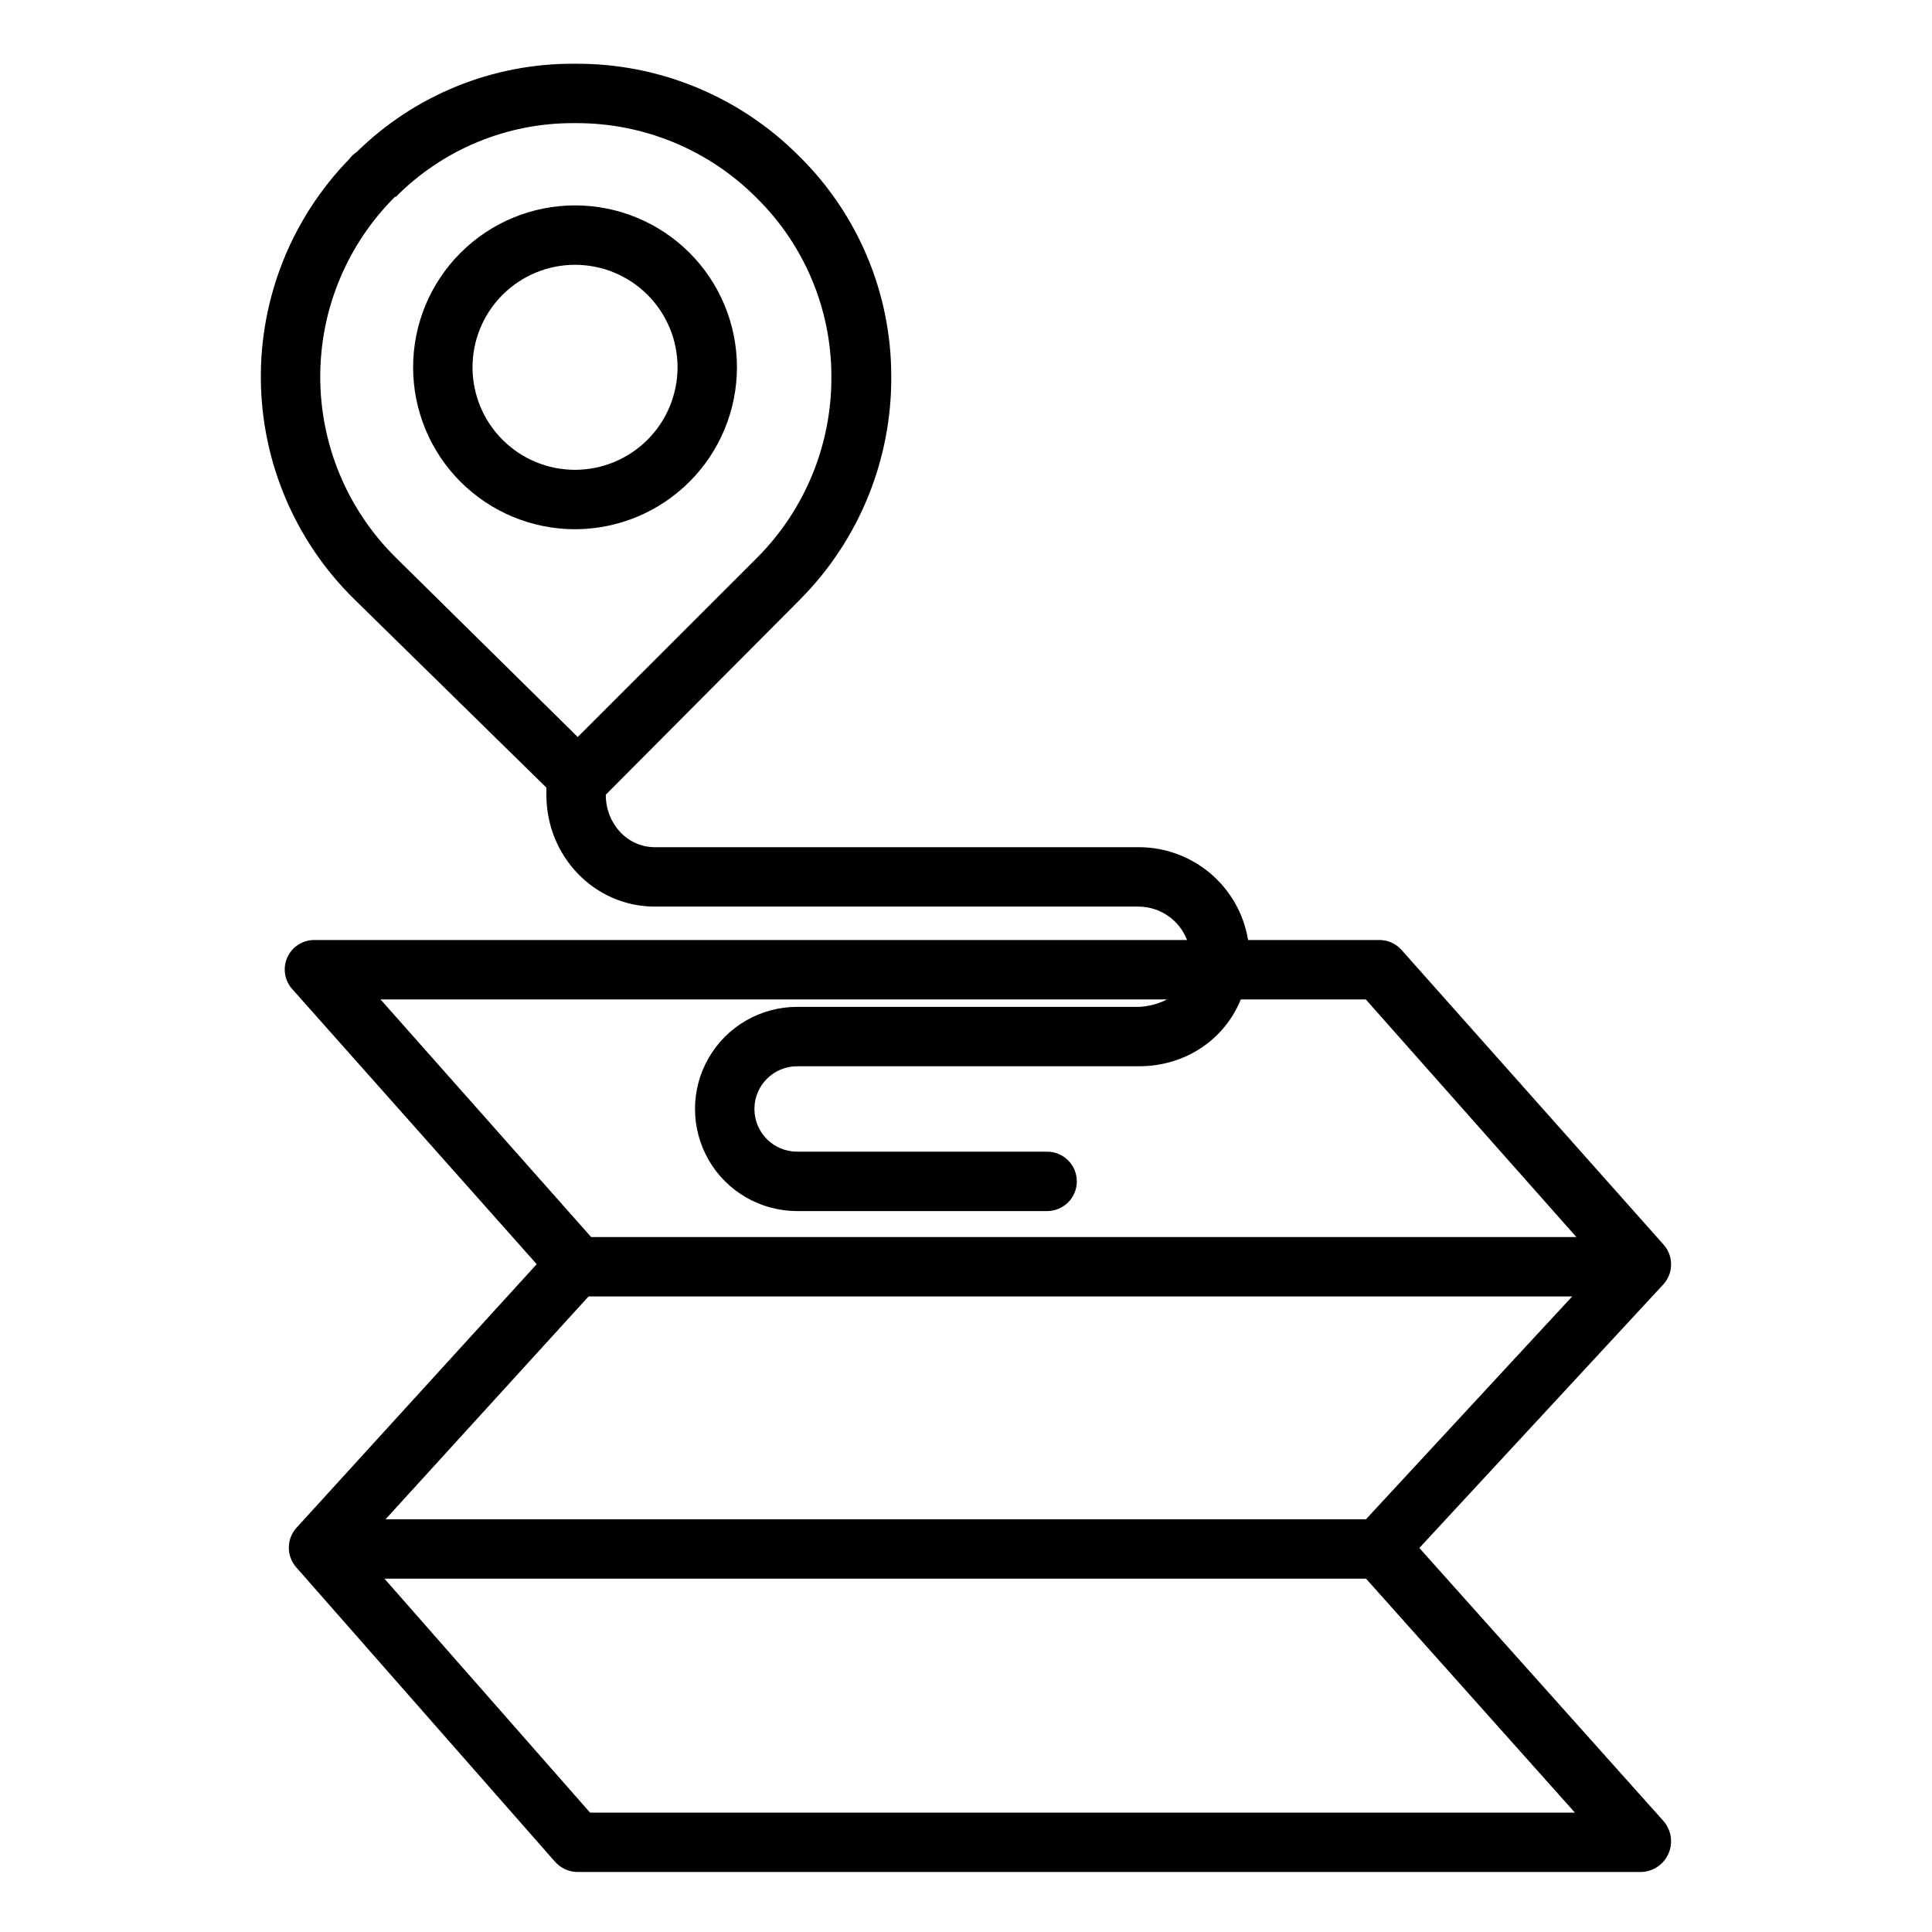 <?xml version="1.0" encoding="UTF-8"?>
<!-- Uploaded to: ICON Repo, www.svgrepo.com, Generator: ICON Repo Mixer Tools -->
<svg fill="#000000" width="800px" height="800px" version="1.1" viewBox="144 144 512 512" xmlns="http://www.w3.org/2000/svg">
 <g>
  <path d="m520.14 554.23 64.621-69.809c2.754-2.973 2.801-7.547 0.109-10.578l-69.492-78.152v0.004c-1.5-1.664-3.644-2.606-5.883-2.582h-34.734c-1.129-6.859-4.652-13.098-9.945-17.602-5.293-4.504-12.016-6.984-18.969-6.996h-128.28c-7.449 0-13.023-6.375-13.023-13.82v-0.098l51.613-51.855v-0.004c15.539-15.707 24.188-36.957 24.035-59.051 0.004-22.027-8.875-43.125-24.633-58.516-15.668-15.672-36.961-24.418-59.121-24.281h-0.277c-21.543-0.125-42.258 8.281-57.621 23.387-0.773 0.5-1.449 1.137-1.992 1.883-15.254 15.672-23.68 36.754-23.418 58.625 0.258 21.871 9.176 42.746 24.797 58.055l50.871 49.883v1.969c0 16.133 12.641 29.566 28.77 29.566h128.28c5.656 0.07 10.699 3.578 12.734 8.855h-231.25c-3.09-0.027-5.906 1.77-7.18 4.586-1.277 2.816-0.766 6.117 1.293 8.418l64.785 72.902-63.637 69.832c-2.703 2.965-2.738 7.492-0.086 10.504l68.41 77.836v-0.004c1.469 1.762 3.613 2.816 5.902 2.91h282.17c3.141-0.109 5.934-2.016 7.184-4.898 1.254-2.879 0.738-6.223-1.32-8.594zm-291.27-310.39c-0.012-17.945 7.156-35.156 19.91-47.785 0.012-0.012 0.027 0.219 0.039 0.207v-0.004c12.504-12.668 29.594-19.746 47.391-19.625h0.227c17.98-0.117 35.258 6.977 47.965 19.703 12.762 12.508 19.945 29.633 19.922 47.504 0.09 17.922-6.953 35.141-19.582 47.855l-47.641 47.613-48.324-47.656h0.004c-12.754-12.641-19.922-29.855-19.91-47.812zm15.977 165.02h208.42c-2.301 1.184-4.832 1.855-7.418 1.969h-90.609c-9.664 0-18.598 5.156-23.434 13.527-4.832 8.375-4.832 18.688 0 27.062 4.836 8.371 13.77 13.527 23.434 13.527h66.258c4.348 0 7.871-3.523 7.871-7.871 0-4.348-3.523-7.871-7.871-7.871h-66.258c-6.246 0-11.312-5.066-11.312-11.316s5.066-11.316 11.312-11.316h90.605c12.133 0 22.562-6.887 26.988-17.711h33.117l55.812 62.977h-261.1zm55.125 78.719h260.67l-54.645 59.039h-259.82zm0.395 136.78-54.48-61.992h260.13l55.348 61.992z"/>
  <path d="m339.3 241.34c0-11.379-4.519-22.293-12.566-30.34s-18.965-12.57-30.344-12.57-22.293 4.523-30.344 12.57c-8.047 8.047-12.566 18.961-12.566 30.34 0 11.383 4.519 22.297 12.566 30.344 8.051 8.047 18.965 12.566 30.344 12.566 11.375-0.012 22.285-4.535 30.328-12.582 8.043-8.043 12.57-18.949 12.582-30.328zm-42.91 27.168c-7.203 0-14.113-2.863-19.211-7.957-5.094-5.094-7.957-12.004-7.957-19.211 0-7.203 2.863-14.113 7.957-19.207 5.098-5.098 12.008-7.957 19.211-7.957 7.207 0 14.113 2.859 19.211 7.957 5.094 5.094 7.957 12.004 7.957 19.207-0.008 7.203-2.875 14.109-7.969 19.203-5.09 5.09-11.996 7.957-19.199 7.965z"/>
 </g>
</svg>